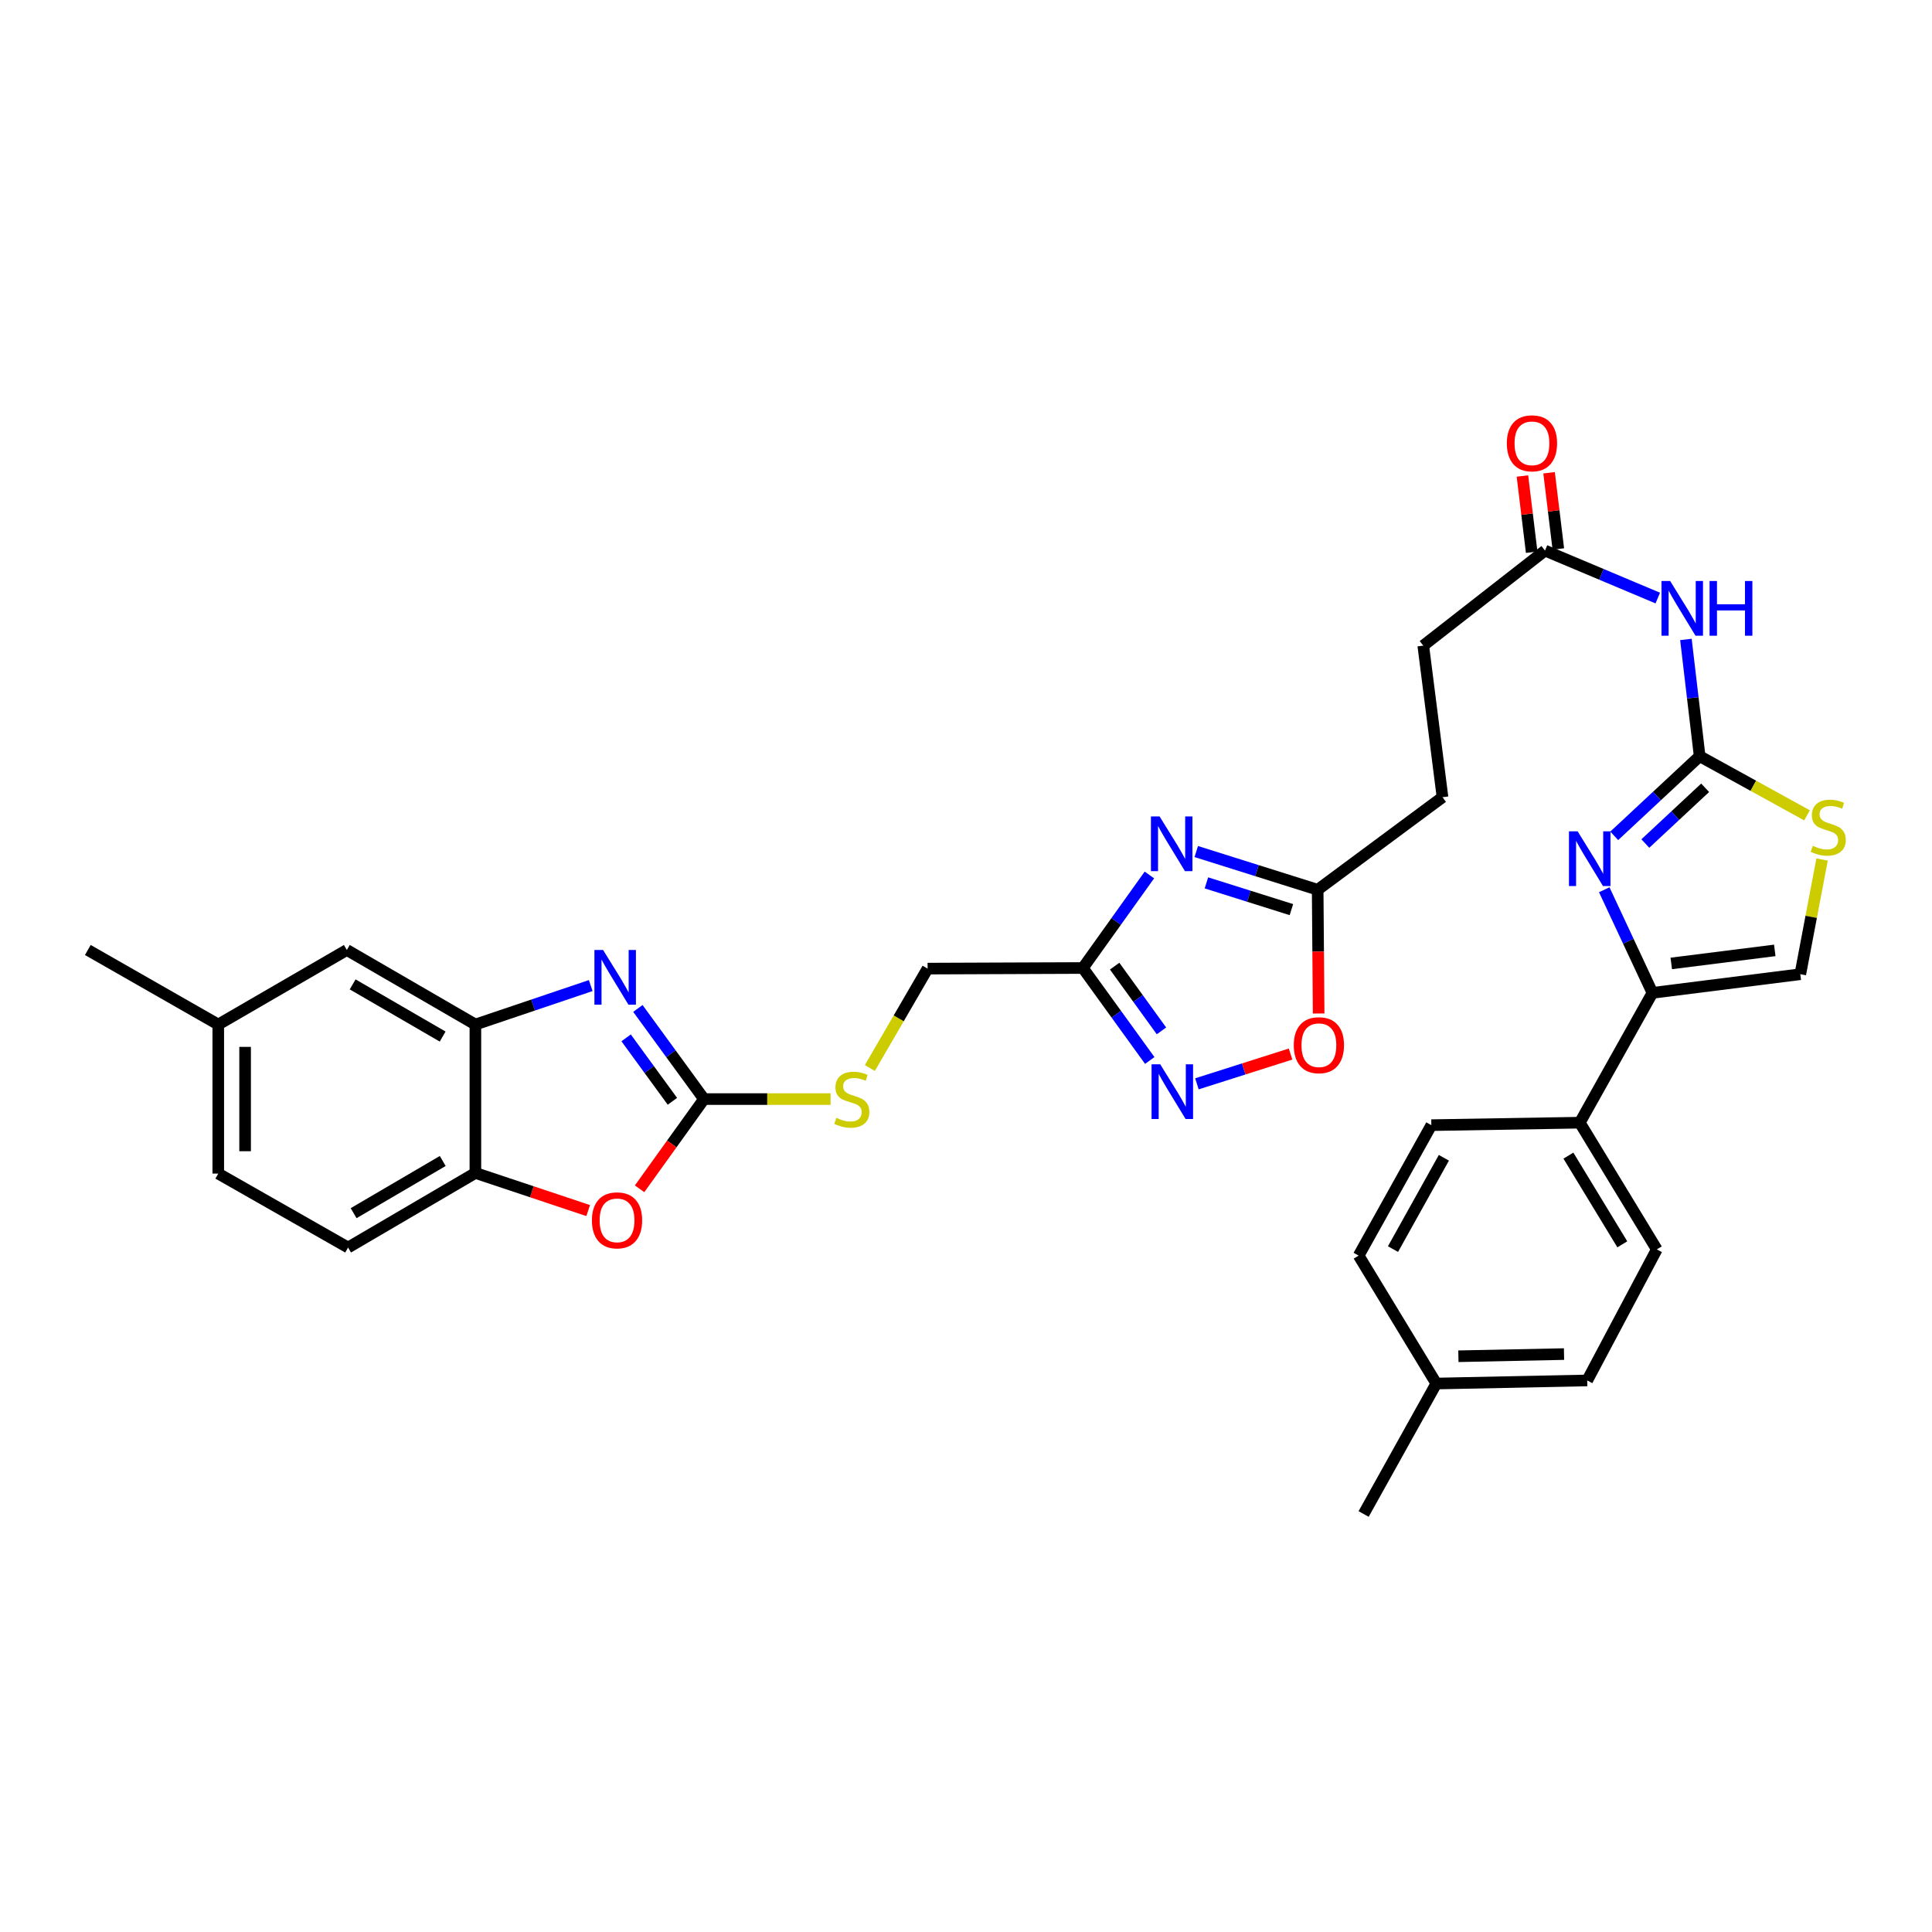<?xml version='1.0' encoding='iso-8859-1'?>
<svg version='1.1' baseProfile='full'
              xmlns='http://www.w3.org/2000/svg'
                      xmlns:rdkit='http://www.rdkit.org/xml'
                      xmlns:xlink='http://www.w3.org/1999/xlink'
                  xml:space='preserve'
width='1000px' height='1000px' viewBox='0 0 1000 1000'>
<!-- END OF HEADER -->
<rect style='opacity:1.0;fill:#FFFFFF;stroke:none' width='1000' height='1000' x='0' y='0'> </rect>
<path class='bond-0' d='M 879.744,391.411 L 857.633,412.021' style='fill:none;fill-rule:evenodd;stroke:#000000;stroke-width:6px;stroke-linecap:butt;stroke-linejoin:miter;stroke-opacity:1' />
<path class='bond-0' d='M 857.633,412.021 L 835.521,432.63' style='fill:none;fill-rule:evenodd;stroke:#0000FF;stroke-width:6px;stroke-linecap:butt;stroke-linejoin:miter;stroke-opacity:1' />
<path class='bond-0' d='M 882.582,407.756 L 867.104,422.182' style='fill:none;fill-rule:evenodd;stroke:#000000;stroke-width:6px;stroke-linecap:butt;stroke-linejoin:miter;stroke-opacity:1' />
<path class='bond-0' d='M 867.104,422.182 L 851.626,436.609' style='fill:none;fill-rule:evenodd;stroke:#0000FF;stroke-width:6px;stroke-linecap:butt;stroke-linejoin:miter;stroke-opacity:1' />
<path class='bond-7' d='M 879.744,391.411 L 876.185,361.192' style='fill:none;fill-rule:evenodd;stroke:#000000;stroke-width:6px;stroke-linecap:butt;stroke-linejoin:miter;stroke-opacity:1' />
<path class='bond-7' d='M 876.185,361.192 L 872.625,330.972' style='fill:none;fill-rule:evenodd;stroke:#0000FF;stroke-width:6px;stroke-linecap:butt;stroke-linejoin:miter;stroke-opacity:1' />
<path class='bond-10' d='M 879.744,391.411 L 907.528,406.716' style='fill:none;fill-rule:evenodd;stroke:#000000;stroke-width:6px;stroke-linecap:butt;stroke-linejoin:miter;stroke-opacity:1' />
<path class='bond-10' d='M 907.528,406.716 L 935.312,422.021' style='fill:none;fill-rule:evenodd;stroke:#CCCC00;stroke-width:6px;stroke-linecap:butt;stroke-linejoin:miter;stroke-opacity:1' />
<path class='bond-4' d='M 830.352,460.53 L 842.828,487.216' style='fill:none;fill-rule:evenodd;stroke:#0000FF;stroke-width:6px;stroke-linecap:butt;stroke-linejoin:miter;stroke-opacity:1' />
<path class='bond-4' d='M 842.828,487.216 L 855.303,513.902' style='fill:none;fill-rule:evenodd;stroke:#000000;stroke-width:6px;stroke-linecap:butt;stroke-linejoin:miter;stroke-opacity:1' />
<path class='bond-1' d='M 330.166,521.971 L 347.279,545.426' style='fill:none;fill-rule:evenodd;stroke:#0000FF;stroke-width:6px;stroke-linecap:butt;stroke-linejoin:miter;stroke-opacity:1' />
<path class='bond-1' d='M 347.279,545.426 L 364.392,568.881' style='fill:none;fill-rule:evenodd;stroke:#000000;stroke-width:6px;stroke-linecap:butt;stroke-linejoin:miter;stroke-opacity:1' />
<path class='bond-1' d='M 324.078,537.195 L 336.057,553.613' style='fill:none;fill-rule:evenodd;stroke:#0000FF;stroke-width:6px;stroke-linecap:butt;stroke-linejoin:miter;stroke-opacity:1' />
<path class='bond-1' d='M 336.057,553.613 L 348.036,570.032' style='fill:none;fill-rule:evenodd;stroke:#000000;stroke-width:6px;stroke-linecap:butt;stroke-linejoin:miter;stroke-opacity:1' />
<path class='bond-9' d='M 305.762,510.132 L 275.911,520.213' style='fill:none;fill-rule:evenodd;stroke:#0000FF;stroke-width:6px;stroke-linecap:butt;stroke-linejoin:miter;stroke-opacity:1' />
<path class='bond-9' d='M 275.911,520.213 L 246.061,530.294' style='fill:none;fill-rule:evenodd;stroke:#000000;stroke-width:6px;stroke-linecap:butt;stroke-linejoin:miter;stroke-opacity:1' />
<path class='bond-2' d='M 364.392,568.881 L 397.147,568.881' style='fill:none;fill-rule:evenodd;stroke:#000000;stroke-width:6px;stroke-linecap:butt;stroke-linejoin:miter;stroke-opacity:1' />
<path class='bond-2' d='M 397.147,568.881 L 429.902,568.881' style='fill:none;fill-rule:evenodd;stroke:#CCCC00;stroke-width:6px;stroke-linecap:butt;stroke-linejoin:miter;stroke-opacity:1' />
<path class='bond-8' d='M 364.392,568.881 L 347.718,592.1' style='fill:none;fill-rule:evenodd;stroke:#000000;stroke-width:6px;stroke-linecap:butt;stroke-linejoin:miter;stroke-opacity:1' />
<path class='bond-8' d='M 347.718,592.1 L 331.045,615.32' style='fill:none;fill-rule:evenodd;stroke:#FF0000;stroke-width:6px;stroke-linecap:butt;stroke-linejoin:miter;stroke-opacity:1' />
<path class='bond-3' d='M 619.184,440.755 L 650.604,450.646' style='fill:none;fill-rule:evenodd;stroke:#0000FF;stroke-width:6px;stroke-linecap:butt;stroke-linejoin:miter;stroke-opacity:1' />
<path class='bond-3' d='M 650.604,450.646 L 682.025,460.536' style='fill:none;fill-rule:evenodd;stroke:#000000;stroke-width:6px;stroke-linecap:butt;stroke-linejoin:miter;stroke-opacity:1' />
<path class='bond-3' d='M 624.439,456.973 L 646.433,463.896' style='fill:none;fill-rule:evenodd;stroke:#0000FF;stroke-width:6px;stroke-linecap:butt;stroke-linejoin:miter;stroke-opacity:1' />
<path class='bond-3' d='M 646.433,463.896 L 668.428,470.819' style='fill:none;fill-rule:evenodd;stroke:#000000;stroke-width:6px;stroke-linecap:butt;stroke-linejoin:miter;stroke-opacity:1' />
<path class='bond-5' d='M 594.924,452.887 L 577.708,476.962' style='fill:none;fill-rule:evenodd;stroke:#0000FF;stroke-width:6px;stroke-linecap:butt;stroke-linejoin:miter;stroke-opacity:1' />
<path class='bond-5' d='M 577.708,476.962 L 560.491,501.037' style='fill:none;fill-rule:evenodd;stroke:#000000;stroke-width:6px;stroke-linecap:butt;stroke-linejoin:miter;stroke-opacity:1' />
<path class='bond-17' d='M 855.303,513.902 L 817.696,581.097' style='fill:none;fill-rule:evenodd;stroke:#000000;stroke-width:6px;stroke-linecap:butt;stroke-linejoin:miter;stroke-opacity:1' />
<path class='bond-33' d='M 855.303,513.902 L 931.837,504.255' style='fill:none;fill-rule:evenodd;stroke:#000000;stroke-width:6px;stroke-linecap:butt;stroke-linejoin:miter;stroke-opacity:1' />
<path class='bond-33' d='M 865.046,498.673 L 918.62,491.92' style='fill:none;fill-rule:evenodd;stroke:#000000;stroke-width:6px;stroke-linecap:butt;stroke-linejoin:miter;stroke-opacity:1' />
<path class='bond-20' d='M 560.491,501.037 L 480.122,501.353' style='fill:none;fill-rule:evenodd;stroke:#000000;stroke-width:6px;stroke-linecap:butt;stroke-linejoin:miter;stroke-opacity:1' />
<path class='bond-35' d='M 560.491,501.037 L 577.803,524.97' style='fill:none;fill-rule:evenodd;stroke:#000000;stroke-width:6px;stroke-linecap:butt;stroke-linejoin:miter;stroke-opacity:1' />
<path class='bond-35' d='M 577.803,524.97 L 595.116,548.903' style='fill:none;fill-rule:evenodd;stroke:#0000FF;stroke-width:6px;stroke-linecap:butt;stroke-linejoin:miter;stroke-opacity:1' />
<path class='bond-35' d='M 576.94,500.075 L 589.059,516.828' style='fill:none;fill-rule:evenodd;stroke:#000000;stroke-width:6px;stroke-linecap:butt;stroke-linejoin:miter;stroke-opacity:1' />
<path class='bond-35' d='M 589.059,516.828 L 601.177,533.581' style='fill:none;fill-rule:evenodd;stroke:#0000FF;stroke-width:6px;stroke-linecap:butt;stroke-linejoin:miter;stroke-opacity:1' />
<path class='bond-6' d='M 619.518,560.989 L 643.759,553.281' style='fill:none;fill-rule:evenodd;stroke:#0000FF;stroke-width:6px;stroke-linecap:butt;stroke-linejoin:miter;stroke-opacity:1' />
<path class='bond-6' d='M 643.759,553.281 L 668.001,545.573' style='fill:none;fill-rule:evenodd;stroke:#FF0000;stroke-width:6px;stroke-linecap:butt;stroke-linejoin:miter;stroke-opacity:1' />
<path class='bond-15' d='M 858.064,309.554 L 828.878,297.271' style='fill:none;fill-rule:evenodd;stroke:#0000FF;stroke-width:6px;stroke-linecap:butt;stroke-linejoin:miter;stroke-opacity:1' />
<path class='bond-15' d='M 828.878,297.271 L 799.692,284.988' style='fill:none;fill-rule:evenodd;stroke:#000000;stroke-width:6px;stroke-linecap:butt;stroke-linejoin:miter;stroke-opacity:1' />
<path class='bond-14' d='M 304.444,626.59 L 275.252,616.855' style='fill:none;fill-rule:evenodd;stroke:#FF0000;stroke-width:6px;stroke-linecap:butt;stroke-linejoin:miter;stroke-opacity:1' />
<path class='bond-14' d='M 275.252,616.855 L 246.061,607.12' style='fill:none;fill-rule:evenodd;stroke:#000000;stroke-width:6px;stroke-linecap:butt;stroke-linejoin:miter;stroke-opacity:1' />
<path class='bond-18' d='M 246.061,530.294 L 179.521,491.714' style='fill:none;fill-rule:evenodd;stroke:#000000;stroke-width:6px;stroke-linecap:butt;stroke-linejoin:miter;stroke-opacity:1' />
<path class='bond-18' d='M 229.112,536.524 L 182.534,509.519' style='fill:none;fill-rule:evenodd;stroke:#000000;stroke-width:6px;stroke-linecap:butt;stroke-linejoin:miter;stroke-opacity:1' />
<path class='bond-36' d='M 246.061,530.294 L 246.061,607.12' style='fill:none;fill-rule:evenodd;stroke:#000000;stroke-width:6px;stroke-linecap:butt;stroke-linejoin:miter;stroke-opacity:1' />
<path class='bond-12' d='M 943.101,444.888 L 937.469,474.571' style='fill:none;fill-rule:evenodd;stroke:#CCCC00;stroke-width:6px;stroke-linecap:butt;stroke-linejoin:miter;stroke-opacity:1' />
<path class='bond-12' d='M 937.469,474.571 L 931.837,504.255' style='fill:none;fill-rule:evenodd;stroke:#000000;stroke-width:6px;stroke-linecap:butt;stroke-linejoin:miter;stroke-opacity:1' />
<path class='bond-11' d='M 682.025,460.536 L 746.642,412.626' style='fill:none;fill-rule:evenodd;stroke:#000000;stroke-width:6px;stroke-linecap:butt;stroke-linejoin:miter;stroke-opacity:1' />
<path class='bond-13' d='M 682.025,460.536 L 682.277,492.56' style='fill:none;fill-rule:evenodd;stroke:#000000;stroke-width:6px;stroke-linecap:butt;stroke-linejoin:miter;stroke-opacity:1' />
<path class='bond-13' d='M 682.277,492.56 L 682.529,524.583' style='fill:none;fill-rule:evenodd;stroke:#FF0000;stroke-width:6px;stroke-linecap:butt;stroke-linejoin:miter;stroke-opacity:1' />
<path class='bond-21' d='M 246.061,607.12 L 180.17,645.715' style='fill:none;fill-rule:evenodd;stroke:#000000;stroke-width:6px;stroke-linecap:butt;stroke-linejoin:miter;stroke-opacity:1' />
<path class='bond-21' d='M 229.156,600.923 L 183.032,627.939' style='fill:none;fill-rule:evenodd;stroke:#000000;stroke-width:6px;stroke-linecap:butt;stroke-linejoin:miter;stroke-opacity:1' />
<path class='bond-19' d='M 806.587,284.151 L 804.192,264.425' style='fill:none;fill-rule:evenodd;stroke:#000000;stroke-width:6px;stroke-linecap:butt;stroke-linejoin:miter;stroke-opacity:1' />
<path class='bond-19' d='M 804.192,264.425 L 801.796,244.7' style='fill:none;fill-rule:evenodd;stroke:#FF0000;stroke-width:6px;stroke-linecap:butt;stroke-linejoin:miter;stroke-opacity:1' />
<path class='bond-19' d='M 792.797,285.825 L 790.402,266.1' style='fill:none;fill-rule:evenodd;stroke:#000000;stroke-width:6px;stroke-linecap:butt;stroke-linejoin:miter;stroke-opacity:1' />
<path class='bond-19' d='M 790.402,266.1 L 788.006,246.374' style='fill:none;fill-rule:evenodd;stroke:#FF0000;stroke-width:6px;stroke-linecap:butt;stroke-linejoin:miter;stroke-opacity:1' />
<path class='bond-25' d='M 799.692,284.988 L 736.679,334.179' style='fill:none;fill-rule:evenodd;stroke:#000000;stroke-width:6px;stroke-linecap:butt;stroke-linejoin:miter;stroke-opacity:1' />
<path class='bond-16' d='M 450.231,552.808 L 465.176,527.081' style='fill:none;fill-rule:evenodd;stroke:#CCCC00;stroke-width:6px;stroke-linecap:butt;stroke-linejoin:miter;stroke-opacity:1' />
<path class='bond-16' d='M 465.176,527.081 L 480.122,501.353' style='fill:none;fill-rule:evenodd;stroke:#000000;stroke-width:6px;stroke-linecap:butt;stroke-linejoin:miter;stroke-opacity:1' />
<path class='bond-22' d='M 817.696,581.097 L 857.557,646.687' style='fill:none;fill-rule:evenodd;stroke:#000000;stroke-width:6px;stroke-linecap:butt;stroke-linejoin:miter;stroke-opacity:1' />
<path class='bond-22' d='M 811.804,598.15 L 839.707,644.063' style='fill:none;fill-rule:evenodd;stroke:#000000;stroke-width:6px;stroke-linecap:butt;stroke-linejoin:miter;stroke-opacity:1' />
<path class='bond-23' d='M 817.696,581.097 L 740.862,582.378' style='fill:none;fill-rule:evenodd;stroke:#000000;stroke-width:6px;stroke-linecap:butt;stroke-linejoin:miter;stroke-opacity:1' />
<path class='bond-26' d='M 179.521,491.714 L 112.974,530.294' style='fill:none;fill-rule:evenodd;stroke:#000000;stroke-width:6px;stroke-linecap:butt;stroke-linejoin:miter;stroke-opacity:1' />
<path class='bond-27' d='M 180.17,645.715 L 112.974,607.444' style='fill:none;fill-rule:evenodd;stroke:#000000;stroke-width:6px;stroke-linecap:butt;stroke-linejoin:miter;stroke-opacity:1' />
<path class='bond-28' d='M 857.557,646.687 L 821.54,714.516' style='fill:none;fill-rule:evenodd;stroke:#000000;stroke-width:6px;stroke-linecap:butt;stroke-linejoin:miter;stroke-opacity:1' />
<path class='bond-29' d='M 740.862,582.378 L 703.232,649.898' style='fill:none;fill-rule:evenodd;stroke:#000000;stroke-width:6px;stroke-linecap:butt;stroke-linejoin:miter;stroke-opacity:1' />
<path class='bond-29' d='M 747.352,599.269 L 721.011,646.533' style='fill:none;fill-rule:evenodd;stroke:#000000;stroke-width:6px;stroke-linecap:butt;stroke-linejoin:miter;stroke-opacity:1' />
<path class='bond-24' d='M 746.642,412.626 L 736.679,334.179' style='fill:none;fill-rule:evenodd;stroke:#000000;stroke-width:6px;stroke-linecap:butt;stroke-linejoin:miter;stroke-opacity:1' />
<path class='bond-31' d='M 112.974,530.294 L 45.455,491.714' style='fill:none;fill-rule:evenodd;stroke:#000000;stroke-width:6px;stroke-linecap:butt;stroke-linejoin:miter;stroke-opacity:1' />
<path class='bond-37' d='M 112.974,530.294 L 112.974,607.444' style='fill:none;fill-rule:evenodd;stroke:#000000;stroke-width:6px;stroke-linecap:butt;stroke-linejoin:miter;stroke-opacity:1' />
<path class='bond-37' d='M 126.865,541.866 L 126.865,595.872' style='fill:none;fill-rule:evenodd;stroke:#000000;stroke-width:6px;stroke-linecap:butt;stroke-linejoin:miter;stroke-opacity:1' />
<path class='bond-34' d='M 821.54,714.516 L 743.432,716.121' style='fill:none;fill-rule:evenodd;stroke:#000000;stroke-width:6px;stroke-linecap:butt;stroke-linejoin:miter;stroke-opacity:1' />
<path class='bond-34' d='M 809.538,700.868 L 754.863,701.992' style='fill:none;fill-rule:evenodd;stroke:#000000;stroke-width:6px;stroke-linecap:butt;stroke-linejoin:miter;stroke-opacity:1' />
<path class='bond-30' d='M 703.232,649.898 L 743.432,716.121' style='fill:none;fill-rule:evenodd;stroke:#000000;stroke-width:6px;stroke-linecap:butt;stroke-linejoin:miter;stroke-opacity:1' />
<path class='bond-32' d='M 743.432,716.121 L 705.81,783.641' style='fill:none;fill-rule:evenodd;stroke:#000000;stroke-width:6px;stroke-linecap:butt;stroke-linejoin:miter;stroke-opacity:1' />
<path  class='atom-1' d='M 816.576 430.293
L 825.856 445.293
Q 826.776 446.773, 828.256 449.453
Q 829.736 452.133, 829.816 452.293
L 829.816 430.293
L 833.576 430.293
L 833.576 458.613
L 829.696 458.613
L 819.736 442.213
Q 818.576 440.293, 817.336 438.093
Q 816.136 435.893, 815.776 435.213
L 815.776 458.613
L 812.096 458.613
L 812.096 430.293
L 816.576 430.293
' fill='#0000FF'/>
<path  class='atom-2' d='M 312.151 491.7
L 321.431 506.7
Q 322.351 508.18, 323.831 510.86
Q 325.311 513.54, 325.391 513.7
L 325.391 491.7
L 329.151 491.7
L 329.151 520.02
L 325.271 520.02
L 315.311 503.62
Q 314.151 501.7, 312.911 499.5
Q 311.711 497.3, 311.351 496.62
L 311.351 520.02
L 307.671 520.02
L 307.671 491.7
L 312.151 491.7
' fill='#0000FF'/>
<path  class='atom-4' d='M 600.203 422.591
L 609.483 437.591
Q 610.403 439.071, 611.883 441.751
Q 613.363 444.431, 613.443 444.591
L 613.443 422.591
L 617.203 422.591
L 617.203 450.911
L 613.323 450.911
L 603.363 434.511
Q 602.203 432.591, 600.963 430.391
Q 599.763 428.191, 599.403 427.511
L 599.403 450.911
L 595.723 450.911
L 595.723 422.591
L 600.203 422.591
' fill='#0000FF'/>
<path  class='atom-7' d='M 600.528 550.877
L 609.808 565.877
Q 610.728 567.357, 612.208 570.037
Q 613.688 572.717, 613.768 572.877
L 613.768 550.877
L 617.528 550.877
L 617.528 579.197
L 613.648 579.197
L 603.688 562.797
Q 602.528 560.877, 601.288 558.677
Q 600.088 556.477, 599.728 555.797
L 599.728 579.197
L 596.048 579.197
L 596.048 550.877
L 600.528 550.877
' fill='#0000FF'/>
<path  class='atom-8' d='M 864.47 300.725
L 873.75 315.725
Q 874.67 317.205, 876.15 319.885
Q 877.63 322.565, 877.71 322.725
L 877.71 300.725
L 881.47 300.725
L 881.47 329.045
L 877.59 329.045
L 867.63 312.645
Q 866.47 310.725, 865.23 308.525
Q 864.03 306.325, 863.67 305.645
L 863.67 329.045
L 859.99 329.045
L 859.99 300.725
L 864.47 300.725
' fill='#0000FF'/>
<path  class='atom-8' d='M 884.87 300.725
L 888.71 300.725
L 888.71 312.765
L 903.19 312.765
L 903.19 300.725
L 907.03 300.725
L 907.03 329.045
L 903.19 329.045
L 903.19 315.965
L 888.71 315.965
L 888.71 329.045
L 884.87 329.045
L 884.87 300.725
' fill='#0000FF'/>
<path  class='atom-9' d='M 306.376 631.649
Q 306.376 624.849, 309.736 621.049
Q 313.096 617.249, 319.376 617.249
Q 325.656 617.249, 329.016 621.049
Q 332.376 624.849, 332.376 631.649
Q 332.376 638.529, 328.976 642.449
Q 325.576 646.329, 319.376 646.329
Q 313.136 646.329, 309.736 642.449
Q 306.376 638.569, 306.376 631.649
M 319.376 643.129
Q 323.696 643.129, 326.016 640.249
Q 328.376 637.329, 328.376 631.649
Q 328.376 626.089, 326.016 623.289
Q 323.696 620.449, 319.376 620.449
Q 315.056 620.449, 312.696 623.249
Q 310.376 626.049, 310.376 631.649
Q 310.376 637.369, 312.696 640.249
Q 315.056 643.129, 319.376 643.129
' fill='#FF0000'/>
<path  class='atom-11' d='M 938.292 437.789
Q 938.612 437.909, 939.932 438.469
Q 941.252 439.029, 942.692 439.389
Q 944.172 439.709, 945.612 439.709
Q 948.292 439.709, 949.852 438.429
Q 951.412 437.109, 951.412 434.829
Q 951.412 433.269, 950.612 432.309
Q 949.852 431.349, 948.652 430.829
Q 947.452 430.309, 945.452 429.709
Q 942.932 428.949, 941.412 428.229
Q 939.932 427.509, 938.852 425.989
Q 937.812 424.469, 937.812 421.909
Q 937.812 418.349, 940.212 416.149
Q 942.652 413.949, 947.452 413.949
Q 950.732 413.949, 954.452 415.509
L 953.532 418.589
Q 950.132 417.189, 947.572 417.189
Q 944.812 417.189, 943.292 418.349
Q 941.772 419.469, 941.812 421.429
Q 941.812 422.949, 942.572 423.869
Q 943.372 424.789, 944.492 425.309
Q 945.652 425.829, 947.572 426.429
Q 950.132 427.229, 951.652 428.029
Q 953.172 428.829, 954.252 430.469
Q 955.372 432.069, 955.372 434.829
Q 955.372 438.749, 952.732 440.869
Q 950.132 442.949, 945.772 442.949
Q 943.252 442.949, 941.332 442.389
Q 939.452 441.869, 937.212 440.949
L 938.292 437.789
' fill='#CCCC00'/>
<path  class='atom-14' d='M 669.657 540.993
Q 669.657 534.193, 673.017 530.393
Q 676.377 526.593, 682.657 526.593
Q 688.937 526.593, 692.297 530.393
Q 695.657 534.193, 695.657 540.993
Q 695.657 547.873, 692.257 551.793
Q 688.857 555.673, 682.657 555.673
Q 676.417 555.673, 673.017 551.793
Q 669.657 547.913, 669.657 540.993
M 682.657 552.473
Q 686.977 552.473, 689.297 549.593
Q 691.657 546.673, 691.657 540.993
Q 691.657 535.433, 689.297 532.633
Q 686.977 529.793, 682.657 529.793
Q 678.337 529.793, 675.977 532.593
Q 673.657 535.393, 673.657 540.993
Q 673.657 546.713, 675.977 549.593
Q 678.337 552.473, 682.657 552.473
' fill='#FF0000'/>
<path  class='atom-17' d='M 432.894 578.601
Q 433.214 578.721, 434.534 579.281
Q 435.854 579.841, 437.294 580.201
Q 438.774 580.521, 440.214 580.521
Q 442.894 580.521, 444.454 579.241
Q 446.014 577.921, 446.014 575.641
Q 446.014 574.081, 445.214 573.121
Q 444.454 572.161, 443.254 571.641
Q 442.054 571.121, 440.054 570.521
Q 437.534 569.761, 436.014 569.041
Q 434.534 568.321, 433.454 566.801
Q 432.414 565.281, 432.414 562.721
Q 432.414 559.161, 434.814 556.961
Q 437.254 554.761, 442.054 554.761
Q 445.334 554.761, 449.054 556.321
L 448.134 559.401
Q 444.734 558.001, 442.174 558.001
Q 439.414 558.001, 437.894 559.161
Q 436.374 560.281, 436.414 562.241
Q 436.414 563.761, 437.174 564.681
Q 437.974 565.601, 439.094 566.121
Q 440.254 566.641, 442.174 567.241
Q 444.734 568.041, 446.254 568.841
Q 447.774 569.641, 448.854 571.281
Q 449.974 572.881, 449.974 575.641
Q 449.974 579.561, 447.334 581.681
Q 444.734 583.761, 440.374 583.761
Q 437.854 583.761, 435.934 583.201
Q 434.054 582.681, 431.814 581.761
L 432.894 578.601
' fill='#CCCC00'/>
<path  class='atom-20' d='M 779.939 229.457
Q 779.939 222.657, 783.299 218.857
Q 786.659 215.057, 792.939 215.057
Q 799.219 215.057, 802.579 218.857
Q 805.939 222.657, 805.939 229.457
Q 805.939 236.337, 802.539 240.257
Q 799.139 244.137, 792.939 244.137
Q 786.699 244.137, 783.299 240.257
Q 779.939 236.377, 779.939 229.457
M 792.939 240.937
Q 797.259 240.937, 799.579 238.057
Q 801.939 235.137, 801.939 229.457
Q 801.939 223.897, 799.579 221.097
Q 797.259 218.257, 792.939 218.257
Q 788.619 218.257, 786.259 221.057
Q 783.939 223.857, 783.939 229.457
Q 783.939 235.177, 786.259 238.057
Q 788.619 240.937, 792.939 240.937
' fill='#FF0000'/>
</svg>
